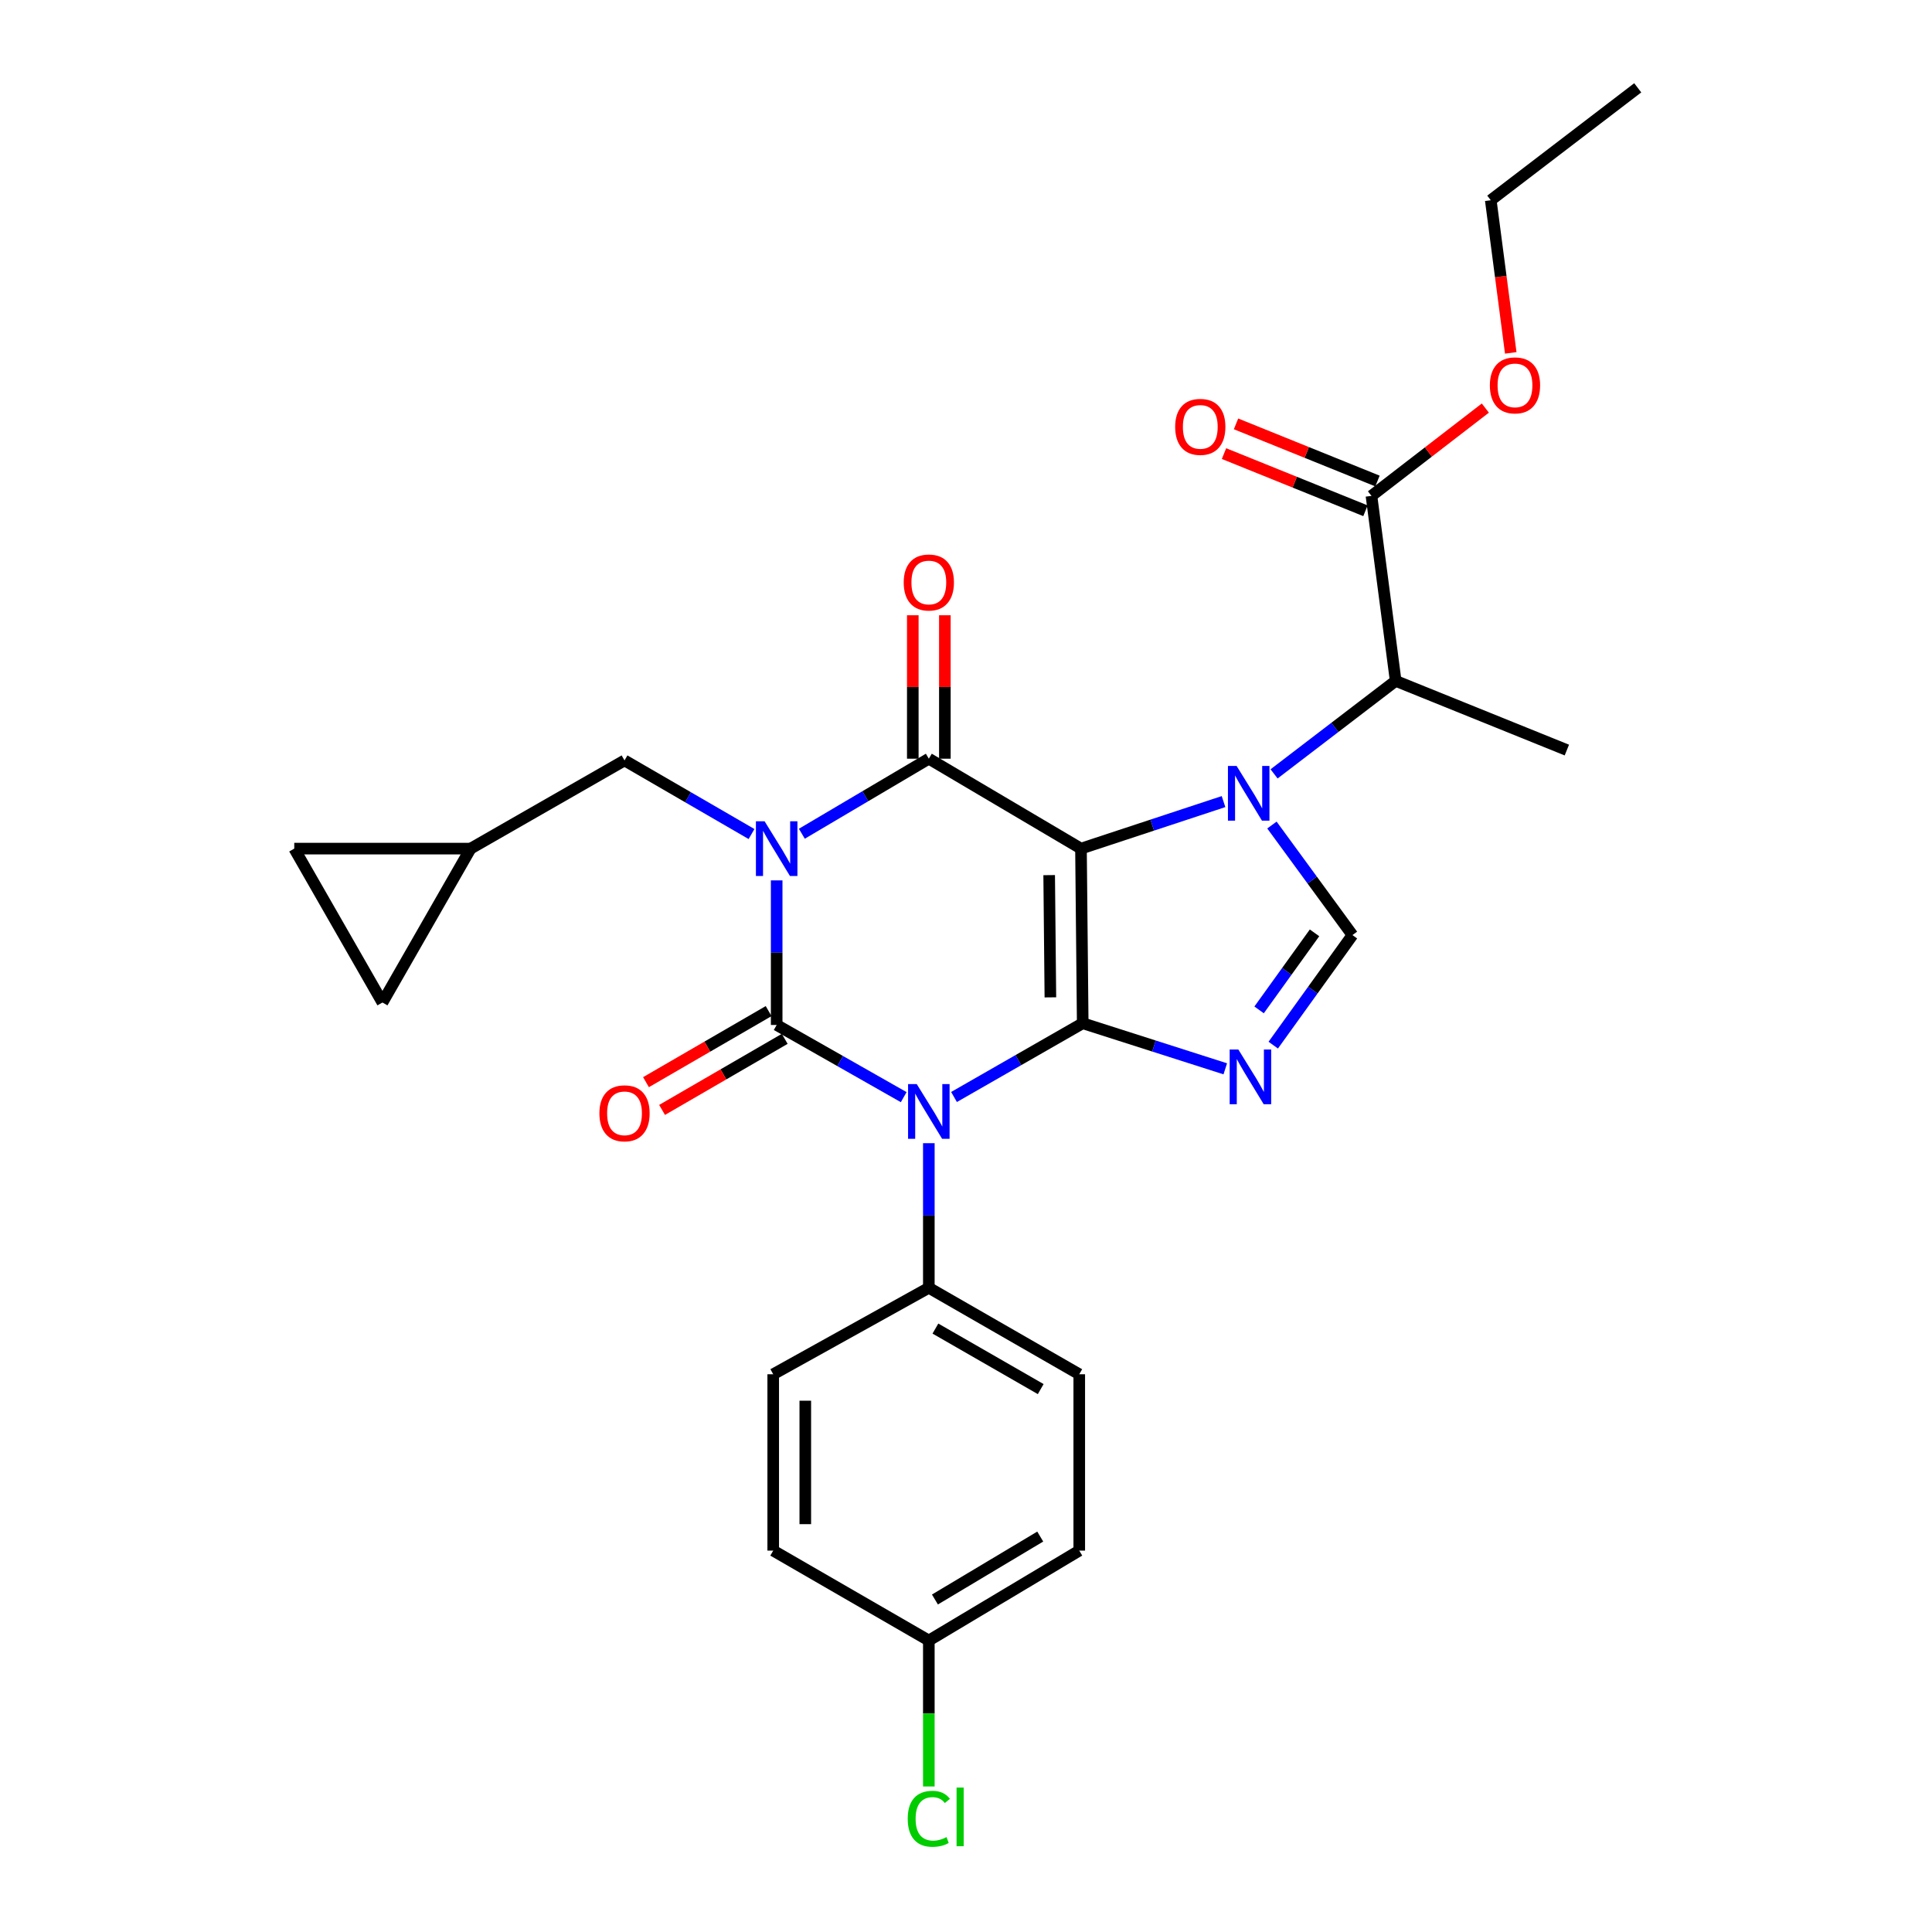 <?xml version='1.0' encoding='iso-8859-1'?>
<svg version='1.1' baseProfile='full'
              xmlns='http://www.w3.org/2000/svg'
                      xmlns:rdkit='http://www.rdkit.org/xml'
                      xmlns:xlink='http://www.w3.org/1999/xlink'
                  xml:space='preserve'
width='1000px' height='1000px' viewBox='0 0 1000 1000'>
<!-- END OF HEADER -->
<rect style='opacity:1.0;fill:#FFFFFF;stroke:none' width='1000' height='1000' x='0' y='0'> </rect>
<path class='bond-0' d='M 402.005,455.684 L 402.005,493.103' style='fill:none;fill-rule:evenodd;stroke:#0000FF;stroke-width:6px;stroke-linecap:butt;stroke-linejoin:miter;stroke-opacity:1' />
<path class='bond-0' d='M 402.005,493.103 L 402.005,530.522' style='fill:none;fill-rule:evenodd;stroke:#000000;stroke-width:6px;stroke-linecap:butt;stroke-linejoin:miter;stroke-opacity:1' />
<path class='bond-1' d='M 415.032,431.543 L 447.896,412.123' style='fill:none;fill-rule:evenodd;stroke:#0000FF;stroke-width:6px;stroke-linecap:butt;stroke-linejoin:miter;stroke-opacity:1' />
<path class='bond-1' d='M 447.896,412.123 L 480.761,392.702' style='fill:none;fill-rule:evenodd;stroke:#000000;stroke-width:6px;stroke-linecap:butt;stroke-linejoin:miter;stroke-opacity:1' />
<path class='bond-2' d='M 388.99,431.698 L 356.12,412.647' style='fill:none;fill-rule:evenodd;stroke:#0000FF;stroke-width:6px;stroke-linecap:butt;stroke-linejoin:miter;stroke-opacity:1' />
<path class='bond-2' d='M 356.12,412.647 L 323.25,393.597' style='fill:none;fill-rule:evenodd;stroke:#000000;stroke-width:6px;stroke-linecap:butt;stroke-linejoin:miter;stroke-opacity:1' />
<path class='bond-3' d='M 402.005,530.522 L 434.881,549.202' style='fill:none;fill-rule:evenodd;stroke:#000000;stroke-width:6px;stroke-linecap:butt;stroke-linejoin:miter;stroke-opacity:1' />
<path class='bond-3' d='M 434.881,549.202 L 467.756,567.883' style='fill:none;fill-rule:evenodd;stroke:#0000FF;stroke-width:6px;stroke-linecap:butt;stroke-linejoin:miter;stroke-opacity:1' />
<path class='bond-4' d='M 397.843,523.34 L 366.103,541.736' style='fill:none;fill-rule:evenodd;stroke:#000000;stroke-width:6px;stroke-linecap:butt;stroke-linejoin:miter;stroke-opacity:1' />
<path class='bond-4' d='M 366.103,541.736 L 334.363,560.132' style='fill:none;fill-rule:evenodd;stroke:#FF0000;stroke-width:6px;stroke-linecap:butt;stroke-linejoin:miter;stroke-opacity:1' />
<path class='bond-4' d='M 406.168,537.704 L 374.428,556.099' style='fill:none;fill-rule:evenodd;stroke:#000000;stroke-width:6px;stroke-linecap:butt;stroke-linejoin:miter;stroke-opacity:1' />
<path class='bond-4' d='M 374.428,556.099 L 342.688,574.495' style='fill:none;fill-rule:evenodd;stroke:#FF0000;stroke-width:6px;stroke-linecap:butt;stroke-linejoin:miter;stroke-opacity:1' />
<path class='bond-5' d='M 480.761,591.714 L 480.761,629.138' style='fill:none;fill-rule:evenodd;stroke:#0000FF;stroke-width:6px;stroke-linecap:butt;stroke-linejoin:miter;stroke-opacity:1' />
<path class='bond-5' d='M 480.761,629.138 L 480.761,666.562' style='fill:none;fill-rule:evenodd;stroke:#000000;stroke-width:6px;stroke-linecap:butt;stroke-linejoin:miter;stroke-opacity:1' />
<path class='bond-6' d='M 493.796,567.802 L 527.103,548.715' style='fill:none;fill-rule:evenodd;stroke:#0000FF;stroke-width:6px;stroke-linecap:butt;stroke-linejoin:miter;stroke-opacity:1' />
<path class='bond-6' d='M 527.103,548.715 L 560.411,529.627' style='fill:none;fill-rule:evenodd;stroke:#000000;stroke-width:6px;stroke-linecap:butt;stroke-linejoin:miter;stroke-opacity:1' />
<path class='bond-7' d='M 480.761,392.702 L 559.516,439.241' style='fill:none;fill-rule:evenodd;stroke:#000000;stroke-width:6px;stroke-linecap:butt;stroke-linejoin:miter;stroke-opacity:1' />
<path class='bond-8' d='M 489.061,392.702 L 489.061,355.578' style='fill:none;fill-rule:evenodd;stroke:#000000;stroke-width:6px;stroke-linecap:butt;stroke-linejoin:miter;stroke-opacity:1' />
<path class='bond-8' d='M 489.061,355.578 L 489.061,318.455' style='fill:none;fill-rule:evenodd;stroke:#FF0000;stroke-width:6px;stroke-linecap:butt;stroke-linejoin:miter;stroke-opacity:1' />
<path class='bond-8' d='M 472.46,392.702 L 472.46,355.578' style='fill:none;fill-rule:evenodd;stroke:#000000;stroke-width:6px;stroke-linecap:butt;stroke-linejoin:miter;stroke-opacity:1' />
<path class='bond-8' d='M 472.46,355.578 L 472.46,318.455' style='fill:none;fill-rule:evenodd;stroke:#FF0000;stroke-width:6px;stroke-linecap:butt;stroke-linejoin:miter;stroke-opacity:1' />
<path class='bond-9' d='M 712.98,248.975 L 676.372,234.183' style='fill:none;fill-rule:evenodd;stroke:#000000;stroke-width:6px;stroke-linecap:butt;stroke-linejoin:miter;stroke-opacity:1' />
<path class='bond-9' d='M 676.372,234.183 L 639.764,219.39' style='fill:none;fill-rule:evenodd;stroke:#FF0000;stroke-width:6px;stroke-linecap:butt;stroke-linejoin:miter;stroke-opacity:1' />
<path class='bond-9' d='M 706.76,264.368 L 670.152,249.575' style='fill:none;fill-rule:evenodd;stroke:#000000;stroke-width:6px;stroke-linecap:butt;stroke-linejoin:miter;stroke-opacity:1' />
<path class='bond-9' d='M 670.152,249.575 L 633.544,234.782' style='fill:none;fill-rule:evenodd;stroke:#FF0000;stroke-width:6px;stroke-linecap:butt;stroke-linejoin:miter;stroke-opacity:1' />
<path class='bond-10' d='M 709.87,256.671 L 722.395,352.425' style='fill:none;fill-rule:evenodd;stroke:#000000;stroke-width:6px;stroke-linecap:butt;stroke-linejoin:miter;stroke-opacity:1' />
<path class='bond-11' d='M 709.87,256.671 L 739.339,233.946' style='fill:none;fill-rule:evenodd;stroke:#000000;stroke-width:6px;stroke-linecap:butt;stroke-linejoin:miter;stroke-opacity:1' />
<path class='bond-11' d='M 739.339,233.946 L 768.808,211.221' style='fill:none;fill-rule:evenodd;stroke:#FF0000;stroke-width:6px;stroke-linecap:butt;stroke-linejoin:miter;stroke-opacity:1' />
<path class='bond-12' d='M 559.516,439.241 L 560.411,529.627' style='fill:none;fill-rule:evenodd;stroke:#000000;stroke-width:6px;stroke-linecap:butt;stroke-linejoin:miter;stroke-opacity:1' />
<path class='bond-12' d='M 543.05,452.964 L 543.676,516.234' style='fill:none;fill-rule:evenodd;stroke:#000000;stroke-width:6px;stroke-linecap:butt;stroke-linejoin:miter;stroke-opacity:1' />
<path class='bond-13' d='M 559.516,439.241 L 596.407,427.071' style='fill:none;fill-rule:evenodd;stroke:#000000;stroke-width:6px;stroke-linecap:butt;stroke-linejoin:miter;stroke-opacity:1' />
<path class='bond-13' d='M 596.407,427.071 L 633.298,414.901' style='fill:none;fill-rule:evenodd;stroke:#0000FF;stroke-width:6px;stroke-linecap:butt;stroke-linejoin:miter;stroke-opacity:1' />
<path class='bond-14' d='M 560.411,529.627 L 597.305,541.422' style='fill:none;fill-rule:evenodd;stroke:#000000;stroke-width:6px;stroke-linecap:butt;stroke-linejoin:miter;stroke-opacity:1' />
<path class='bond-14' d='M 597.305,541.422 L 634.2,553.217' style='fill:none;fill-rule:evenodd;stroke:#0000FF;stroke-width:6px;stroke-linecap:butt;stroke-linejoin:miter;stroke-opacity:1' />
<path class='bond-15' d='M 659.032,540.959 L 679.526,512.475' style='fill:none;fill-rule:evenodd;stroke:#0000FF;stroke-width:6px;stroke-linecap:butt;stroke-linejoin:miter;stroke-opacity:1' />
<path class='bond-15' d='M 679.526,512.475 L 700.02,483.992' style='fill:none;fill-rule:evenodd;stroke:#000000;stroke-width:6px;stroke-linecap:butt;stroke-linejoin:miter;stroke-opacity:1' />
<path class='bond-15' d='M 651.705,522.718 L 666.05,502.78' style='fill:none;fill-rule:evenodd;stroke:#0000FF;stroke-width:6px;stroke-linecap:butt;stroke-linejoin:miter;stroke-opacity:1' />
<path class='bond-15' d='M 666.05,502.78 L 680.396,482.841' style='fill:none;fill-rule:evenodd;stroke:#000000;stroke-width:6px;stroke-linecap:butt;stroke-linejoin:miter;stroke-opacity:1' />
<path class='bond-16' d='M 700.02,483.992 L 679.184,455.515' style='fill:none;fill-rule:evenodd;stroke:#000000;stroke-width:6px;stroke-linecap:butt;stroke-linejoin:miter;stroke-opacity:1' />
<path class='bond-16' d='M 679.184,455.515 L 658.348,427.037' style='fill:none;fill-rule:evenodd;stroke:#0000FF;stroke-width:6px;stroke-linecap:butt;stroke-linejoin:miter;stroke-opacity:1' />
<path class='bond-17' d='M 659.458,400.559 L 690.926,376.492' style='fill:none;fill-rule:evenodd;stroke:#0000FF;stroke-width:6px;stroke-linecap:butt;stroke-linejoin:miter;stroke-opacity:1' />
<path class='bond-17' d='M 690.926,376.492 L 722.395,352.425' style='fill:none;fill-rule:evenodd;stroke:#000000;stroke-width:6px;stroke-linecap:butt;stroke-linejoin:miter;stroke-opacity:1' />
<path class='bond-18' d='M 722.395,352.425 L 811.001,388.229' style='fill:none;fill-rule:evenodd;stroke:#000000;stroke-width:6px;stroke-linecap:butt;stroke-linejoin:miter;stroke-opacity:1' />
<path class='bond-19' d='M 152.31,439.241 L 197.955,518.892' style='fill:none;fill-rule:evenodd;stroke:#000000;stroke-width:6px;stroke-linecap:butt;stroke-linejoin:miter;stroke-opacity:1' />
<path class='bond-20' d='M 152.31,439.241 L 243.59,439.241' style='fill:none;fill-rule:evenodd;stroke:#000000;stroke-width:6px;stroke-linecap:butt;stroke-linejoin:miter;stroke-opacity:1' />
<path class='bond-21' d='M 197.955,518.892 L 243.59,439.241' style='fill:none;fill-rule:evenodd;stroke:#000000;stroke-width:6px;stroke-linecap:butt;stroke-linejoin:miter;stroke-opacity:1' />
<path class='bond-22' d='M 243.59,439.241 L 323.25,393.597' style='fill:none;fill-rule:evenodd;stroke:#000000;stroke-width:6px;stroke-linecap:butt;stroke-linejoin:miter;stroke-opacity:1' />
<path class='bond-23' d='M 480.761,666.562 L 400.216,711.312' style='fill:none;fill-rule:evenodd;stroke:#000000;stroke-width:6px;stroke-linecap:butt;stroke-linejoin:miter;stroke-opacity:1' />
<path class='bond-24' d='M 480.761,666.562 L 558.622,711.312' style='fill:none;fill-rule:evenodd;stroke:#000000;stroke-width:6px;stroke-linecap:butt;stroke-linejoin:miter;stroke-opacity:1' />
<path class='bond-24' d='M 484.167,687.668 L 538.67,718.993' style='fill:none;fill-rule:evenodd;stroke:#000000;stroke-width:6px;stroke-linecap:butt;stroke-linejoin:miter;stroke-opacity:1' />
<path class='bond-25' d='M 480.761,849.132 L 558.622,802.592' style='fill:none;fill-rule:evenodd;stroke:#000000;stroke-width:6px;stroke-linecap:butt;stroke-linejoin:miter;stroke-opacity:1' />
<path class='bond-25' d='M 483.922,827.901 L 538.425,795.323' style='fill:none;fill-rule:evenodd;stroke:#000000;stroke-width:6px;stroke-linecap:butt;stroke-linejoin:miter;stroke-opacity:1' />
<path class='bond-26' d='M 480.761,849.132 L 480.761,886.906' style='fill:none;fill-rule:evenodd;stroke:#000000;stroke-width:6px;stroke-linecap:butt;stroke-linejoin:miter;stroke-opacity:1' />
<path class='bond-26' d='M 480.761,886.906 L 480.761,924.679' style='fill:none;fill-rule:evenodd;stroke:#00CC00;stroke-width:6px;stroke-linecap:butt;stroke-linejoin:miter;stroke-opacity:1' />
<path class='bond-27' d='M 480.761,849.132 L 400.216,802.592' style='fill:none;fill-rule:evenodd;stroke:#000000;stroke-width:6px;stroke-linecap:butt;stroke-linejoin:miter;stroke-opacity:1' />
<path class='bond-28' d='M 400.216,711.312 L 400.216,802.592' style='fill:none;fill-rule:evenodd;stroke:#000000;stroke-width:6px;stroke-linecap:butt;stroke-linejoin:miter;stroke-opacity:1' />
<path class='bond-28' d='M 416.817,725.004 L 416.817,788.9' style='fill:none;fill-rule:evenodd;stroke:#000000;stroke-width:6px;stroke-linecap:butt;stroke-linejoin:miter;stroke-opacity:1' />
<path class='bond-29' d='M 558.622,711.312 L 558.622,802.592' style='fill:none;fill-rule:evenodd;stroke:#000000;stroke-width:6px;stroke-linecap:butt;stroke-linejoin:miter;stroke-opacity:1' />
<path class='bond-30' d='M 781.962,182.653 L 776.79,143.143' style='fill:none;fill-rule:evenodd;stroke:#FF0000;stroke-width:6px;stroke-linecap:butt;stroke-linejoin:miter;stroke-opacity:1' />
<path class='bond-30' d='M 776.79,143.143 L 771.619,103.633' style='fill:none;fill-rule:evenodd;stroke:#000000;stroke-width:6px;stroke-linecap:butt;stroke-linejoin:miter;stroke-opacity:1' />
<path class='bond-31' d='M 771.619,103.633 L 847.69,45.455' style='fill:none;fill-rule:evenodd;stroke:#000000;stroke-width:6px;stroke-linecap:butt;stroke-linejoin:miter;stroke-opacity:1' />
<path  class='atom-0' d='M 395.745 425.081
L 405.025 440.081
Q 405.945 441.561, 407.425 444.241
Q 408.905 446.921, 408.985 447.081
L 408.985 425.081
L 412.745 425.081
L 412.745 453.401
L 408.865 453.401
L 398.905 437.001
Q 397.745 435.081, 396.505 432.881
Q 395.305 430.681, 394.945 430.001
L 394.945 453.401
L 391.265 453.401
L 391.265 425.081
L 395.745 425.081
' fill='#0000FF'/>
<path  class='atom-2' d='M 474.501 561.112
L 483.781 576.112
Q 484.701 577.592, 486.181 580.272
Q 487.661 582.952, 487.741 583.112
L 487.741 561.112
L 491.501 561.112
L 491.501 589.432
L 487.621 589.432
L 477.661 573.032
Q 476.501 571.112, 475.261 568.912
Q 474.061 566.712, 473.701 566.032
L 473.701 589.432
L 470.021 589.432
L 470.021 561.112
L 474.501 561.112
' fill='#0000FF'/>
<path  class='atom-4' d='M 467.761 301.492
Q 467.761 294.692, 471.121 290.892
Q 474.481 287.092, 480.761 287.092
Q 487.041 287.092, 490.401 290.892
Q 493.761 294.692, 493.761 301.492
Q 493.761 308.372, 490.361 312.292
Q 486.961 316.172, 480.761 316.172
Q 474.521 316.172, 471.121 312.292
Q 467.761 308.412, 467.761 301.492
M 480.761 312.972
Q 485.081 312.972, 487.401 310.092
Q 489.761 307.172, 489.761 301.492
Q 489.761 295.932, 487.401 293.132
Q 485.081 290.292, 480.761 290.292
Q 476.441 290.292, 474.081 293.092
Q 471.761 295.892, 471.761 301.492
Q 471.761 307.212, 474.081 310.092
Q 476.441 312.972, 480.761 312.972
' fill='#FF0000'/>
<path  class='atom-5' d='M 310.25 576.247
Q 310.25 569.447, 313.61 565.647
Q 316.97 561.847, 323.25 561.847
Q 329.53 561.847, 332.89 565.647
Q 336.25 569.447, 336.25 576.247
Q 336.25 583.127, 332.85 587.047
Q 329.45 590.927, 323.25 590.927
Q 317.01 590.927, 313.61 587.047
Q 310.25 583.167, 310.25 576.247
M 323.25 587.727
Q 327.57 587.727, 329.89 584.847
Q 332.25 581.927, 332.25 576.247
Q 332.25 570.687, 329.89 567.887
Q 327.57 565.047, 323.25 565.047
Q 318.93 565.047, 316.57 567.847
Q 314.25 570.647, 314.25 576.247
Q 314.25 581.967, 316.57 584.847
Q 318.93 587.727, 323.25 587.727
' fill='#FF0000'/>
<path  class='atom-9' d='M 640.958 543.219
L 650.238 558.219
Q 651.158 559.699, 652.638 562.379
Q 654.118 565.059, 654.198 565.219
L 654.198 543.219
L 657.958 543.219
L 657.958 571.539
L 654.078 571.539
L 644.118 555.139
Q 642.958 553.219, 641.718 551.019
Q 640.518 548.819, 640.158 548.139
L 640.158 571.539
L 636.478 571.539
L 636.478 543.219
L 640.958 543.219
' fill='#0000FF'/>
<path  class='atom-11' d='M 640.064 396.444
L 649.344 411.444
Q 650.264 412.924, 651.744 415.604
Q 653.224 418.284, 653.304 418.444
L 653.304 396.444
L 657.064 396.444
L 657.064 424.764
L 653.184 424.764
L 643.224 408.364
Q 642.064 406.444, 640.824 404.244
Q 639.624 402.044, 639.264 401.364
L 639.264 424.764
L 635.584 424.764
L 635.584 396.444
L 640.064 396.444
' fill='#0000FF'/>
<path  class='atom-12' d='M 608.265 220.948
Q 608.265 214.148, 611.625 210.348
Q 614.985 206.548, 621.265 206.548
Q 627.545 206.548, 630.905 210.348
Q 634.265 214.148, 634.265 220.948
Q 634.265 227.828, 630.865 231.748
Q 627.465 235.628, 621.265 235.628
Q 615.025 235.628, 611.625 231.748
Q 608.265 227.868, 608.265 220.948
M 621.265 232.428
Q 625.585 232.428, 627.905 229.548
Q 630.265 226.628, 630.265 220.948
Q 630.265 215.388, 627.905 212.588
Q 625.585 209.748, 621.265 209.748
Q 616.945 209.748, 614.585 212.548
Q 612.265 215.348, 612.265 220.948
Q 612.265 226.668, 614.585 229.548
Q 616.945 232.428, 621.265 232.428
' fill='#FF0000'/>
<path  class='atom-19' d='M 469.841 941.402
Q 469.841 934.362, 473.121 930.682
Q 476.441 926.962, 482.721 926.962
Q 488.561 926.962, 491.681 931.082
L 489.041 933.242
Q 486.761 930.242, 482.721 930.242
Q 478.441 930.242, 476.161 933.122
Q 473.921 935.962, 473.921 941.402
Q 473.921 947.002, 476.241 949.882
Q 478.601 952.762, 483.161 952.762
Q 486.281 952.762, 489.921 950.882
L 491.041 953.882
Q 489.561 954.842, 487.321 955.402
Q 485.081 955.962, 482.601 955.962
Q 476.441 955.962, 473.121 952.202
Q 469.841 948.442, 469.841 941.402
' fill='#00CC00'/>
<path  class='atom-19' d='M 495.121 925.242
L 498.801 925.242
L 498.801 955.602
L 495.121 955.602
L 495.121 925.242
' fill='#00CC00'/>
<path  class='atom-25' d='M 771.153 199.467
Q 771.153 192.667, 774.513 188.867
Q 777.873 185.067, 784.153 185.067
Q 790.433 185.067, 793.793 188.867
Q 797.153 192.667, 797.153 199.467
Q 797.153 206.347, 793.753 210.267
Q 790.353 214.147, 784.153 214.147
Q 777.913 214.147, 774.513 210.267
Q 771.153 206.387, 771.153 199.467
M 784.153 210.947
Q 788.473 210.947, 790.793 208.067
Q 793.153 205.147, 793.153 199.467
Q 793.153 193.907, 790.793 191.107
Q 788.473 188.267, 784.153 188.267
Q 779.833 188.267, 777.473 191.067
Q 775.153 193.867, 775.153 199.467
Q 775.153 205.187, 777.473 208.067
Q 779.833 210.947, 784.153 210.947
' fill='#FF0000'/>
</svg>
